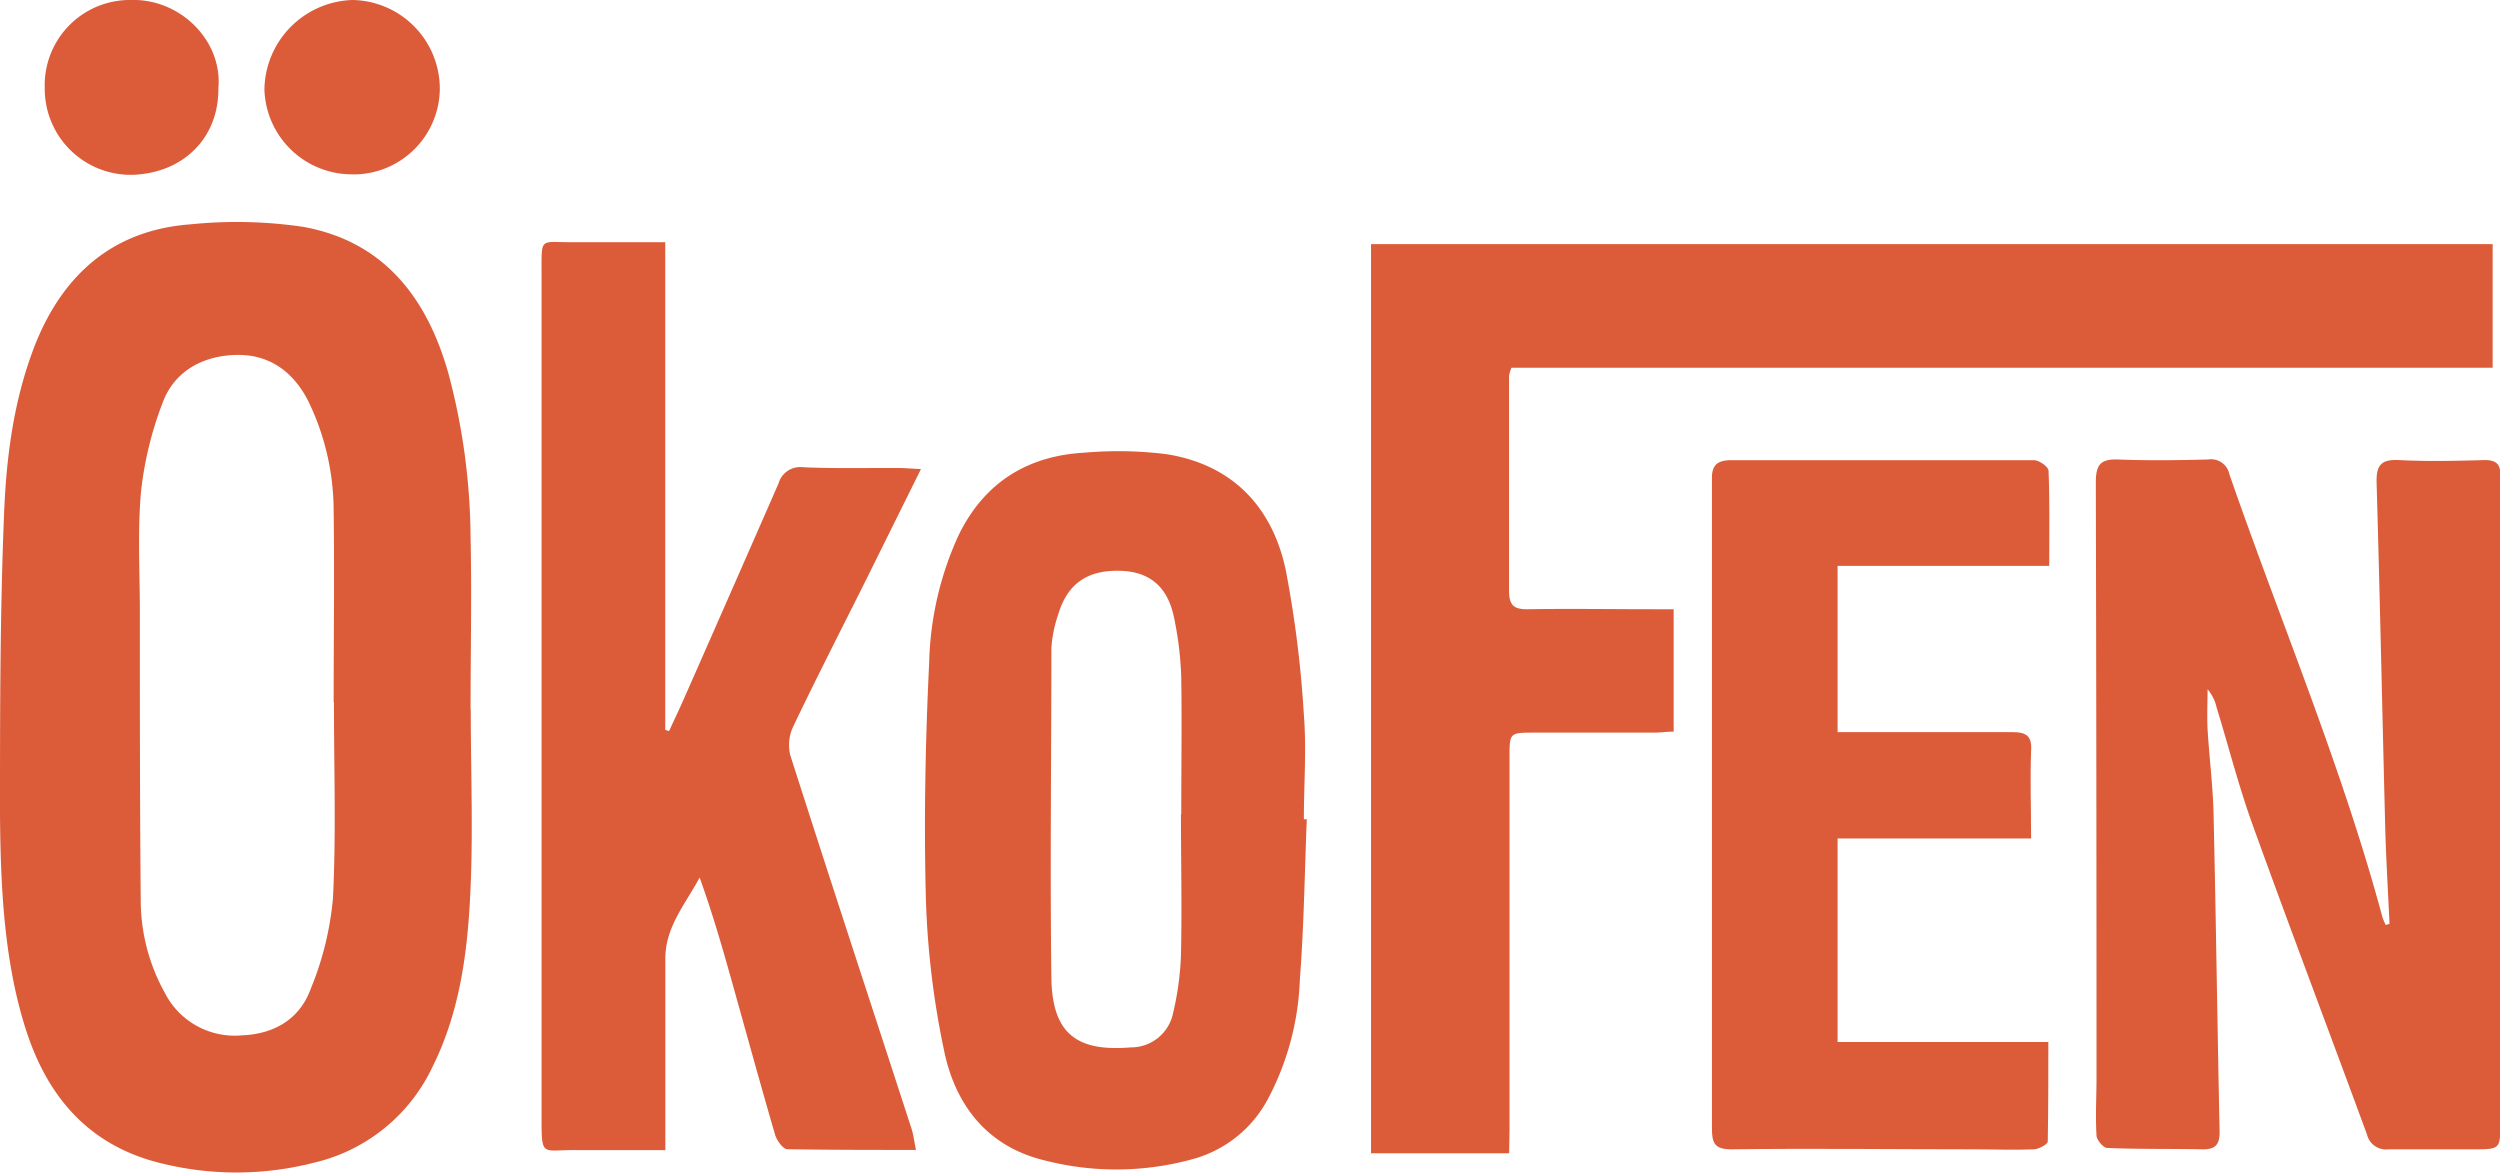<svg xmlns="http://www.w3.org/2000/svg" viewBox="0 0 255.28 119.73"><defs><style>.cls-1{fill:#dc5b39;}</style></defs><g id="Layer_2" data-name="Layer 2"><g id="Layer_1-2" data-name="Layer 1"><path class="cls-1" d="M48.07,72.42c0,6.55.28,13.12-.09,19.66-.32,5.75-1.16,11.51-3.79,16.8A17.86,17.86,0,0,1,32,118.74a31.85,31.85,0,0,1-15.52.05C9.08,117,4.81,112,2.6,105S.06,90.47,0,83.13C0,73,0,62.77.41,52.6c.23-6,1-11.91,3.23-17.54,2.89-7.14,8-11.57,15.79-12.15a46.53,46.53,0,0,1,11.5.25c8.22,1.47,12.64,7.2,14.83,14.87a66.16,66.16,0,0,1,2.29,16.78c.13,5.87,0,11.74,0,17.61Zm-14-.72h0c0-6.49.09-13,0-19.47A25.76,25.76,0,0,0,31.5,41c-1.51-3-3.93-4.79-7.25-4.76s-6.43,1.52-7.67,4.95A36.46,36.46,0,0,0,14.42,50c-.38,4-.15,8.09-.14,12.13,0,9.93,0,19.86.09,29.78a19.49,19.49,0,0,0,2.46,9.47,8,8,0,0,0,7.88,4.34c3.33-.13,5.89-1.69,7-4.7A31.73,31.73,0,0,0,34,91.72c.33-6.66.1-13.35.1-20"/><path class="cls-1" d="M154.1,117.76H140V24.93H254.53V37.55H154.34a3.61,3.61,0,0,0-.25.84c0,7.31,0,14.61,0,21.92,0,1.53.52,1.92,1.94,1.9,4.25-.07,8.5,0,12.74,0h2.13v12.5c-.7,0-1.36.1-2,.1-4.06,0-8.12,0-12.18,0-2.58,0-2.58,0-2.58,2.51q0,19,0,38Z"/><path class="cls-1" d="M244,94.37c-.15-3.29-.35-6.57-.44-9.86-.3-11.73-.54-23.46-.88-35.19-.05-1.77.41-2.43,2.27-2.34,2.92.15,5.86.08,8.8,0,1.13,0,1.59.42,1.56,1.53s0,2.25,0,3.37q0,31.38,0,62.76c0,2.72,0,2.72-2.79,2.72s-5.75,0-8.62,0a2,2,0,0,1-2.2-1.51c-3.88-10.56-7.87-21.07-11.69-31.65-1.41-3.91-2.45-8-3.66-11.94a4.48,4.48,0,0,0-.93-1.88c0,1.36-.07,2.73,0,4.09.17,2.86.54,5.71.61,8.57.25,10.85.39,21.71.62,32.57,0,1.31-.48,1.77-1.76,1.75-3.23-.07-6.48,0-9.71-.14-.4,0-1.07-.8-1.1-1.25-.12-2,0-4,0-6q0-30.35-.07-60.7c0-1.78.44-2.42,2.28-2.35,3,.12,6.12.08,9.18,0a1.9,1.9,0,0,1,2.17,1.49c5.23,15.08,11.48,29.81,15.64,45.26a5.88,5.88,0,0,0,.33.78l.41-.12"/><path class="cls-1" d="M67.93,24.71V74.53l.39.12c.52-1.13,1.06-2.25,1.56-3.4q4.83-10.94,9.62-21.89A2.3,2.3,0,0,1,82,47.71c3.24.15,6.49.06,9.74.08.66,0,1.32.06,2.3.11L88.22,59.64C85.8,64.48,83.33,69.3,81,74.18a4.39,4.39,0,0,0-.3,2.95c4.07,12.72,8.25,25.42,12.38,38.13.2.62.27,1.28.45,2.16-4.54,0-8.83,0-13.12-.07-.45,0-1.1-.9-1.27-1.5-1.58-5.42-3.07-10.88-4.6-16.32-.93-3.3-1.9-6.6-3.1-9.92-1.44,2.7-3.49,5-3.5,8.25,0,5.8,0,11.61,0,17.42v2.16c-3.12,0-6.09,0-9.06,0-3.61-.06-3.58.88-3.58-3.57q0-38.77,0-77.56c0-2.81,0-5.62,0-8.43,0-3.78-.19-3.11,3.25-3.15,3.05,0,6.1,0,9.42,0"/><path class="cls-1" d="M133.44,83.59c-.22,5.49-.29,11-.71,16.45a28.13,28.13,0,0,1-3.34,12.33A12.36,12.36,0,0,1,122,118.3a29.32,29.32,0,0,1-15.33.19c-5.84-1.4-9.12-5.63-10.27-11.22A87.84,87.84,0,0,1,94.55,92c-.22-8.11-.06-16.24.33-24.34a33.05,33.05,0,0,1,3-13c2.62-5.37,7-8.12,12.9-8.44a39.55,39.55,0,0,1,8.36.16c6.71,1.08,10.78,5.37,12.15,11.83a114.13,114.13,0,0,1,1.85,14.78c.28,3.54,0,7.11,0,10.67h.3m-12.82-.52c0-4.68.07-9.36,0-14a34.7,34.7,0,0,0-.74-6.09c-.64-3.12-2.46-4.64-5.36-4.76-3.42-.14-5.51,1.27-6.46,4.44a13,13,0,0,0-.7,3.45c0,11.23-.15,22.46,0,33.68.08,5.64,2.54,7.56,8.11,7.09a4.37,4.37,0,0,0,4.31-3.48,30.15,30.15,0,0,0,.81-5.89c.11-4.8,0-9.6,0-14.41"/><path class="cls-1" d="M187.64,106.4h21.52c0,3.48,0,6.82-.06,10.16,0,.29-.9.77-1.4.8-2,.09-4.12,0-6.17,0-8.24,0-16.48-.11-24.72,0-1.75,0-2-.64-2-2.16q0-30,0-59.93c0-2.06,0-4.12,0-6.18-.06-1.47.39-2.11,2-2.1,10.3,0,20.6,0,30.9,0,.51,0,1.46.68,1.47,1.07.13,3.16.07,6.33.07,9.72H187.64V74.76h3.26c4.87,0,9.74,0,14.6,0,1.46,0,2,.43,1.9,1.92-.11,2.91,0,5.83,0,8.94H187.64Z"/><path class="cls-1" d="M22.3,9.1c0,5.07-3.64,8.56-8.72,8.75A8.78,8.78,0,0,1,4.57,9a8.7,8.7,0,0,1,8.87-9c4.93-.13,9.29,4.12,8.86,9"/><path class="cls-1" d="M36.14,17.8A8.94,8.94,0,0,1,27,9.14,9.28,9.28,0,0,1,36,0a9.07,9.07,0,0,1,8.91,9,8.82,8.82,0,0,1-8.78,8.81"/></g></g></svg>
